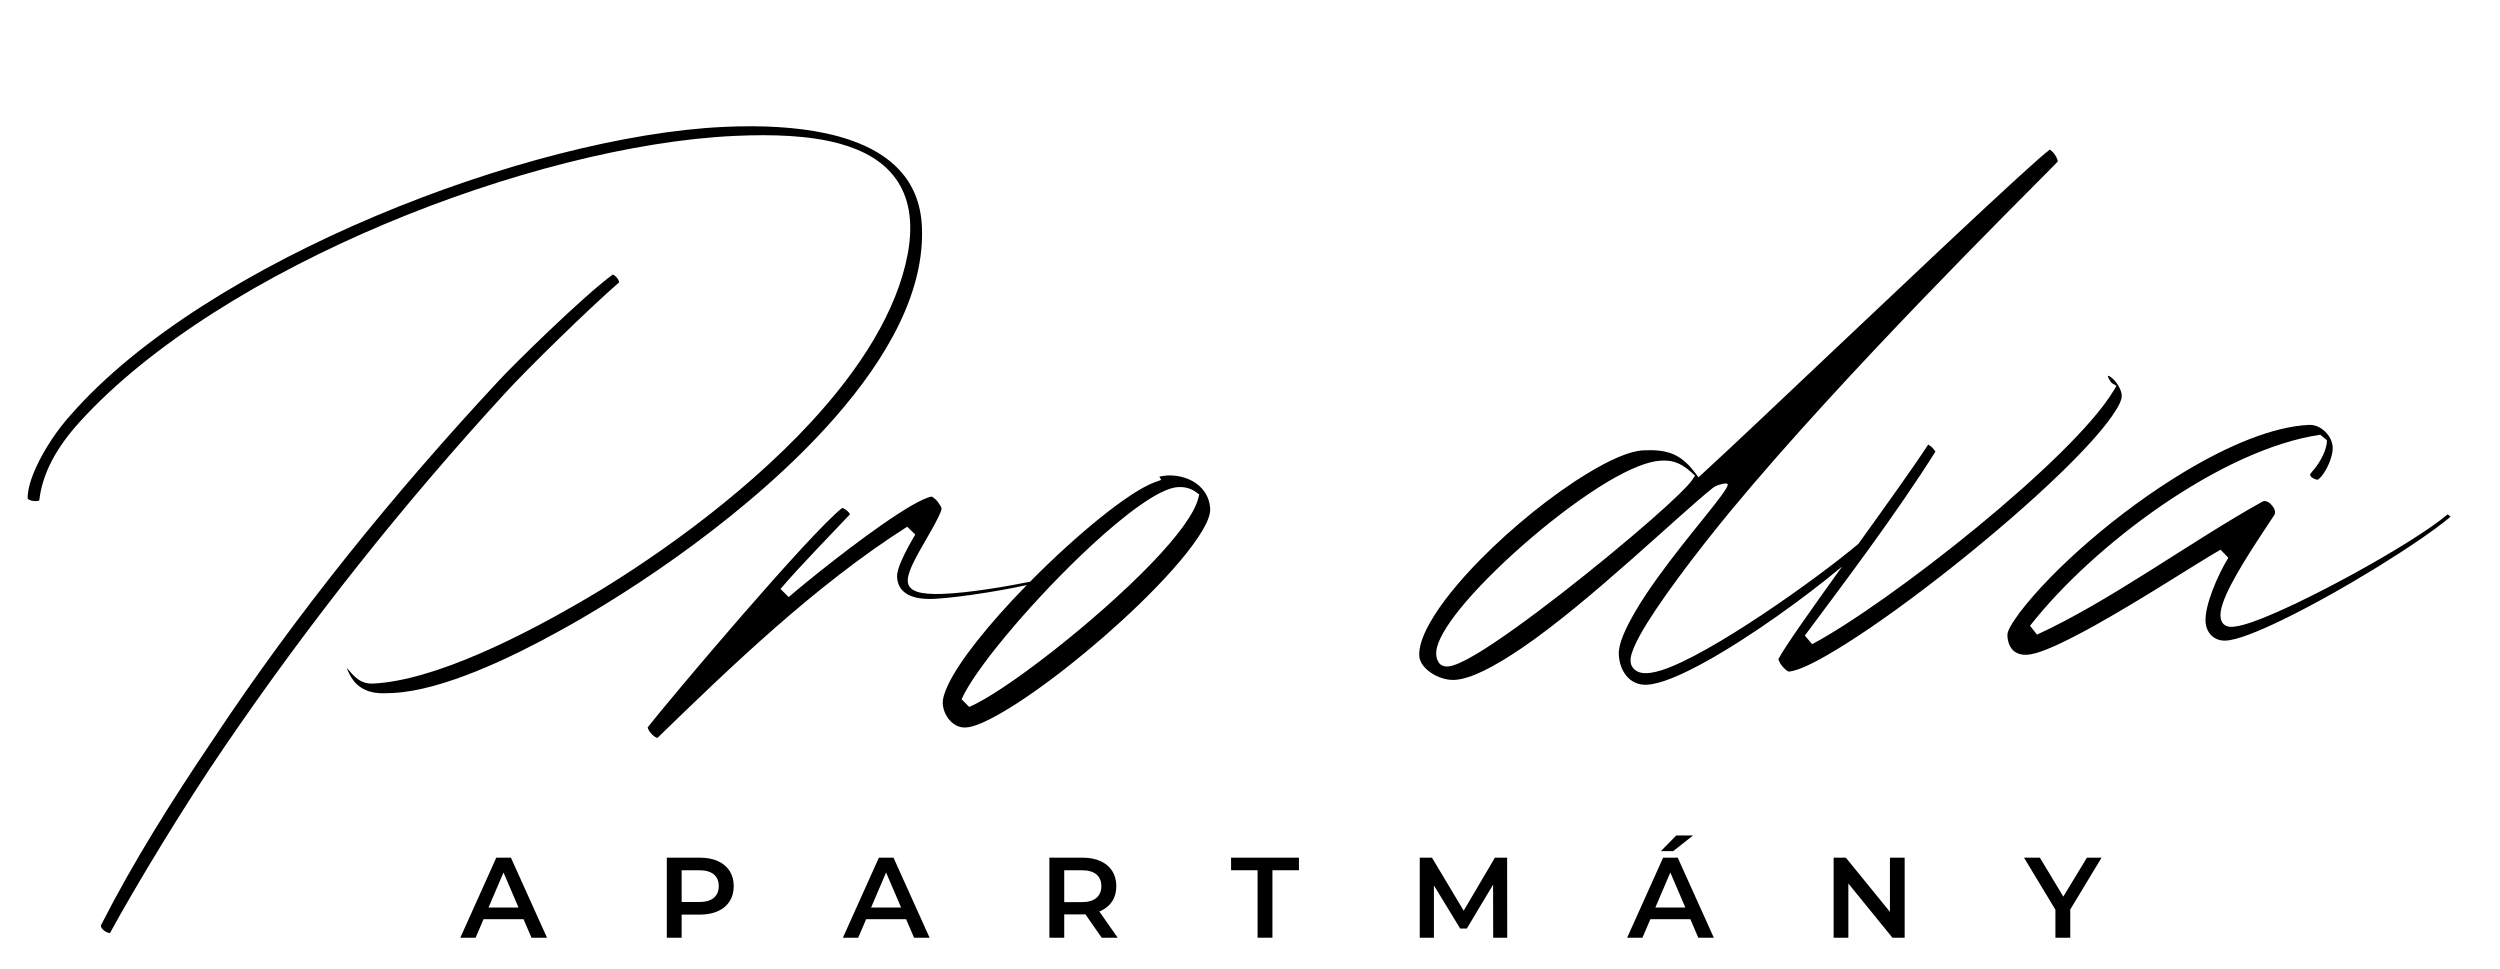 <?xml version="1.0" encoding="UTF-8" standalone="no"?>
<svg xmlns="http://www.w3.org/2000/svg" xmlns:xlink="http://www.w3.org/1999/xlink" xmlns:serif="http://www.serif.com/" width="100%" height="100%" viewBox="0 0 800 310" version="1.1" xml:space="preserve" style="fill-rule:evenodd;clip-rule:evenodd;stroke-linejoin:round;stroke-miterlimit:2;">
    <g id="Artboard1" transform="matrix(1,0,0,0.517,0,0)">
        <rect x="0" y="0" width="800" height="600" style="fill:none;"></rect>
        <g transform="matrix(4.35493e-17,-1.377,0.711,8.4289e-17,-511.377,1870.69)">
            <g transform="matrix(6.2941e-17,1.028,-1.028,6.2941e-17,2400.05,20.857)">
                <g transform="matrix(1,0,0,1,-3576.76,947.665)">
                    <path d="M4457.65,475.507L4473.4,440.507L4479.8,440.507L4495.6,475.507L4488.8,475.507L4475.25,443.957L4477.85,443.957L4464.35,475.507L4457.65,475.507ZM4464.9,467.407L4466.65,462.307L4485.55,462.307L4487.3,467.407L4464.9,467.407Z" style="fill-rule:nonzero;"></path>
                    <path d="M4548.05,475.507L4548.05,440.507L4562.45,440.507C4565.55,440.507 4568.2,441.007 4570.42,442.007C4572.64,443.007 4574.35,444.44 4575.55,446.307C4576.75,448.174 4577.35,450.39 4577.35,452.957C4577.35,455.524 4576.75,457.74 4575.55,459.607C4574.35,461.474 4572.64,462.907 4570.42,463.907C4568.2,464.907 4565.55,465.407 4562.45,465.407L4551.65,465.407L4554.55,462.357L4554.55,475.507L4548.05,475.507ZM4554.55,463.057L4551.65,459.907L4562.15,459.907C4565.01,459.907 4567.17,459.299 4568.62,458.082C4570.07,456.865 4570.8,455.157 4570.8,452.957C4570.8,450.724 4570.07,449.007 4568.62,447.807C4567.17,446.607 4565.01,446.007 4562.15,446.007L4551.65,446.007L4554.55,442.807L4554.55,463.057Z" style="fill-rule:nonzero;"></path>
                    <path d="M4625.15,475.507L4640.9,440.507L4647.3,440.507L4663.1,475.507L4656.3,475.507L4642.75,443.957L4645.35,443.957L4631.85,475.507L4625.15,475.507ZM4632.4,467.407L4634.15,462.307L4653.05,462.307L4654.8,467.407L4632.4,467.407Z" style="fill-rule:nonzero;"></path>
                    <path d="M4715.55,475.507L4715.55,440.507L4729.95,440.507C4733.05,440.507 4735.7,441.007 4737.92,442.007C4740.14,443.007 4741.85,444.44 4743.05,446.307C4744.25,448.174 4744.85,450.39 4744.85,452.957C4744.85,455.524 4744.25,457.732 4743.05,459.582C4741.85,461.432 4740.14,462.849 4737.92,463.832C4735.7,464.815 4733.05,465.307 4729.95,465.307L4719.15,465.307L4722.05,462.357L4722.05,475.507L4715.55,475.507ZM4738.45,475.507L4729.6,462.807L4736.55,462.807L4745.45,475.507L4738.45,475.507ZM4722.05,463.057L4719.15,459.957L4729.65,459.957C4732.51,459.957 4734.67,459.34 4736.12,458.107C4737.57,456.874 4738.3,455.157 4738.3,452.957C4738.3,450.724 4737.57,449.007 4736.12,447.807C4734.67,446.607 4732.51,446.007 4729.65,446.007L4719.15,446.007L4722.05,442.807L4722.05,463.057Z" style="fill-rule:nonzero;"></path>
                    <path d="M4806.7,475.507L4806.7,446.007L4795.1,446.007L4795.1,440.507L4824.8,440.507L4824.8,446.007L4813.2,446.007L4813.2,475.507L4806.7,475.507Z" style="fill-rule:nonzero;"></path>
                    <path d="M4877.7,475.507L4877.7,440.507L4883.05,440.507L4898.35,466.057L4895.55,466.057L4910.6,440.507L4915.95,440.507L4916,475.507L4909.85,475.507L4909.8,450.157L4911.1,450.157L4898.3,471.507L4895.4,471.507L4882.4,450.157L4883.9,450.157L4883.9,475.507L4877.7,475.507Z" style="fill-rule:nonzero;"></path>
                    <path d="M4968.5,475.507L4984.25,440.507L4990.65,440.507L5006.45,475.507L4999.65,475.507L4986.1,443.957L4988.7,443.957L4975.2,475.507L4968.5,475.507ZM4975.75,467.407L4977.5,462.307L4996.4,462.307L4998.15,467.407L4975.75,467.407ZM4983.25,437.657L4990,430.807L4997.35,430.807L4988.65,437.657L4983.25,437.657Z" style="fill-rule:nonzero;"></path>
                    <path d="M5058.9,475.507L5058.9,440.507L5064.25,440.507L5086.2,467.457L5083.55,467.457L5083.55,440.507L5090,440.507L5090,475.507L5084.65,475.507L5062.7,448.557L5065.35,448.557L5065.35,475.507L5058.9,475.507Z" style="fill-rule:nonzero;"></path>
                    <path d="M5156,475.507L5156,461.657L5157.45,465.657L5142.25,440.507L5149.2,440.507L5161.4,460.757L5157.5,460.757L5169.8,440.507L5176.2,440.507L5161,465.657L5162.5,461.657L5162.5,475.507L5156,475.507Z" style="fill-rule:nonzero;"></path>
                </g>
            </g>
            <g transform="matrix(0.356,7.284,-7.284,0.356,24036.3,-31380.9)">
                <g transform="matrix(0.137,0.007,-0.007,0.137,4196.46,3163.6)">
                    <path d="M685.17,1249.44C685.307,1249.49 685.531,1249.58 685.675,1249.66C686.174,1249.96 686.655,1250.4 687.061,1250.9C687.45,1251.38 687.775,1251.9 687.944,1252.43C687.978,1252.54 688.005,1252.65 688.021,1252.76C688.029,1252.81 688.03,1252.89 688.029,1252.94C674.647,1264.61 646.699,1291.97 636.615,1303.09C591.137,1352.86 549.45,1405.38 510.897,1462.12C492.922,1488.44 471.104,1524.69 459.619,1545.82C459.306,1545.78 458.728,1545.68 458.349,1545.52C457.424,1545.12 456.49,1544.47 455.922,1543.64C455.616,1543.19 455.41,1542.68 455.642,1542.15C470.252,1513.41 487.465,1486.02 505.437,1459.31L505.444,1459.3C543.438,1401.69 587.075,1347.83 633.796,1297.45L633.805,1297.44C639.961,1290.65 672.053,1259 685.17,1249.44ZM748.273,1182.68C762.441,1182.74 778.279,1184.13 791.901,1188.78C809.36,1194.74 823.141,1206.15 824.185,1227.5C825.609,1256.62 808.939,1286.43 784.977,1313.8C748.508,1355.44 695.023,1391.33 660.447,1410.22L660.441,1410.23C640.471,1421.28 609.231,1436.56 586.623,1437.67C581.414,1437.92 575.509,1438.39 570.386,1433.75C568.739,1432.26 567.054,1429.57 566.193,1427.25C566.11,1427.03 566.038,1426.78 565.976,1426.52L566.015,1426.56C566.642,1427.21 567.266,1427.99 567.956,1428.77C570.213,1431.31 573.055,1433.69 577.656,1433.46C605.682,1432.09 645.365,1411.4 669.81,1397.27C699.812,1379.94 742.687,1350.2 774.763,1315.26C796.378,1291.72 813.067,1265.79 817.88,1239.72L817.881,1239.71C820.536,1224.9 818.114,1214.06 812.448,1206.17C806.79,1198.29 797.809,1193.3 786.972,1190.37C773.341,1186.68 756.729,1186.24 740.52,1187L739.749,1187.03C649.227,1191.46 509.016,1246.13 445.578,1316.09C435.335,1327.39 428.818,1338.9 427.358,1351.57C427.007,1351.66 426.475,1351.79 426.071,1351.81C425.03,1351.85 423.862,1351.71 422.946,1351.27C422.574,1351.09 422.184,1350.91 422.142,1350.52C422.101,1346.59 423.622,1341.65 425.983,1336.47C429.713,1328.27 435.589,1319.51 441.449,1313.04L441.466,1313.02C502.285,1243.28 647.584,1187.26 734.805,1183C738.75,1182.8 742.985,1182.68 747.39,1182.68L748.273,1182.68Z" style="fill-rule:nonzero;"></path>
                </g>
                <g transform="matrix(0.137,0.007,-0.007,0.137,4196.46,3163.6)">
                    <path d="M873.207,1387.04C894.006,1365.92 917.545,1346.5 929.216,1342.21L932.085,1341.15L931.262,1339.69C940.883,1337.39 953.58,1342.31 954.161,1354.2C954.317,1357.38 952.177,1361.77 948.693,1367.03C942.942,1375.7 933.407,1386.31 922.306,1397.09C902.765,1416.06 878.374,1435.51 860.958,1445.69C853.916,1449.81 848.132,1452.43 844.39,1452.61C838.546,1452.9 834.315,1447.11 834.058,1441.85C833.948,1439.6 834.865,1436.73 836.453,1433.38C839.112,1427.77 843.68,1421 849.42,1413.71C855.751,1405.66 863.5,1396.99 871.742,1388.54C857.879,1391.69 834.565,1395.13 827.163,1394.88L827.151,1394.88C818.964,1394.67 813.697,1391.65 813.373,1385.01C813.281,1383.13 814.093,1380.67 815.175,1378.08C817.014,1373.69 819.744,1369.02 821.518,1365.94L817.859,1362.45C776.327,1389.01 738.568,1425.61 705.716,1457.6C705.573,1457.57 705.239,1457.48 705.033,1457.37C704.382,1457.04 703.737,1456.51 703.158,1455.91C702.549,1455.28 702.014,1454.56 701.65,1453.85C701.499,1453.56 701.364,1453.11 701.301,1452.88C712.421,1438.7 774.213,1365.33 788.685,1354.03C789.142,1354.25 790.257,1354.82 790.861,1355.37C791.295,1355.77 791.689,1356.2 791.977,1356.63C792.028,1356.71 792.083,1356.81 792.13,1356.9C786.717,1362.8 769.34,1380.53 760.932,1390.55L764.643,1394.18C771.708,1388 795.896,1368.34 813.374,1356.93C817.769,1354.06 821.727,1351.72 824.858,1350.28C826.546,1349.5 827.929,1348.97 828.954,1348.89C829.127,1349 830.091,1349.61 830.622,1350.14C831.52,1351.04 832.353,1352.17 832.885,1353.16C833.087,1353.54 833.285,1353.85 833.298,1354.1C833.345,1355.06 832.607,1356.6 831.662,1358.54C828.859,1364.31 823.628,1372.5 820.648,1378.69C819.182,1381.74 818.267,1384.39 818.174,1386.19C818.102,1387.59 818.452,1388.68 819.036,1389.47L819.057,1389.49C819.755,1390.39 820.862,1391.15 822.427,1391.67C824.899,1392.49 828.85,1392.78 833.574,1392.61C846.131,1392.18 864.537,1388.82 873.207,1387.04ZM948.807,1349.37L949.23,1347.66L947.805,1346.63C945.451,1344.93 941.297,1343.22 935.499,1345.32C926.104,1348.62 910.707,1360.95 895.091,1376.06C871.883,1398.51 848.102,1427.01 842.524,1439.92L845.917,1443.36C861.351,1436.92 902.684,1404.88 927.969,1378.52C939.111,1366.91 947.098,1356.28 948.807,1349.37Z" style="fill-rule:nonzero;"></path>
                </g>
                <g transform="matrix(0.137,0.007,-0.007,0.137,4196.46,3163.6)">
                    <path d="M1238.53,1379.39C1222.05,1393.19 1197.07,1411.37 1176.67,1422.61C1166.12,1428.42 1156.88,1432.41 1150.8,1432.71C1142.9,1433.1 1138.5,1426.44 1138.14,1419.14C1137.91,1414.45 1141.02,1407.58 1145.51,1399.84C1156.67,1380.63 1177.12,1357.37 1184.02,1347.8C1185.21,1346.15 1187.5,1343 1186.87,1342.4C1186.24,1341.81 1182.04,1342.79 1180.26,1344.22C1164.88,1356.53 1124.27,1396.07 1094.64,1416.26C1082.41,1424.59 1071.63,1430.38 1064.18,1430.74C1060,1430.94 1055.16,1429.1 1051.88,1426.18C1049.91,1424.42 1048.48,1422.28 1048.37,1419.88C1048.17,1415.83 1049.92,1410.91 1052.94,1405.45C1057.8,1396.65 1065.97,1386.62 1075.66,1376.73C1090.3,1361.78 1108.41,1347.19 1123.97,1337.75C1133.98,1331.67 1142.84,1327.69 1148.94,1327.4C1159.57,1326.88 1165.69,1328.84 1172.1,1337.19L1173.82,1339.44L1175.92,1337.53C1196.89,1318.39 1281.64,1237.02 1317.1,1204.56C1324.4,1197.88 1329.55,1193.3 1331.54,1191.87C1331.88,1192.1 1332.56,1192.59 1332.95,1193.03C1333.74,1193.91 1334.44,1195.01 1334.86,1196.05C1335.01,1196.4 1335.11,1196.91 1335.16,1197.18C1334.74,1197.63 1333.94,1198.48 1333.05,1199.38C1317.68,1215.08 1239.41,1292.62 1188.49,1354.32L1188.48,1354.32C1172.21,1374.16 1155.36,1396.56 1147.81,1410.17C1145.36,1414.59 1143.87,1418.19 1143.52,1420.57C1143.28,1422.22 1143.54,1423.5 1144.05,1424.4C1144.91,1425.98 1146.41,1427.03 1148.58,1427.39C1150.76,1427.76 1153.86,1427.34 1157.63,1426.11C1179.23,1419.08 1226.51,1385.49 1245.81,1369.21C1258.54,1351.45 1271.13,1333.84 1277.12,1324.52C1277.65,1324.84 1278.36,1325.3 1278.82,1325.72C1279.4,1326.26 1280.09,1327.23 1280.39,1327.68C1262.57,1356.02 1240.49,1385.31 1221.81,1410.48L1225.13,1414.32C1259.91,1395.7 1342.06,1330.9 1360.43,1300.19L1361.77,1297.96L1359.67,1296.7C1359.53,1296.53 1358.76,1295.58 1358.34,1294.8C1358.14,1294.43 1357.94,1293.84 1357.82,1293.42C1358.72,1293.52 1359.57,1294.23 1360.39,1295.03C1362.43,1297.01 1364.05,1300.09 1364.15,1302.21C1364.26,1304.44 1362.54,1307.6 1359.75,1311.61C1354.98,1318.48 1346.93,1327.28 1336.99,1336.95C1309.65,1363.56 1268.04,1396.66 1239.87,1414.4C1228.42,1421.61 1219.35,1426.34 1214.56,1426.67C1214.43,1426.61 1214.03,1426.4 1213.78,1426.23C1212.75,1425.49 1211.64,1424.3 1210.84,1423.09C1210.41,1422.43 1210.02,1421.36 1209.93,1421.1C1212.64,1415.77 1224.93,1398.4 1238.53,1379.39ZM1171.05,1340.56L1172.24,1338.7L1170.61,1337.22C1164.87,1332.01 1160.62,1331.83 1156.83,1332.02C1151.04,1332.3 1142.67,1335.79 1133.23,1341.41C1112.06,1354.01 1085.04,1377.24 1069.35,1395.56C1062.36,1403.73 1057.62,1411.02 1056.37,1416.03C1055.63,1418.99 1056.01,1421.36 1057.24,1423.06L1057.24,1423.06C1058.04,1424.17 1059.46,1424.92 1061.65,1424.67C1064.11,1424.38 1068.33,1422.51 1073.67,1419.33C1093.38,1407.62 1130.36,1378.1 1152.63,1358.52C1162.41,1349.93 1169.38,1343.16 1171.05,1340.56Z" style="fill-rule:nonzero;"></path>
                </g>
                <g transform="matrix(0.137,0.007,-0.007,0.137,4196.46,3163.6)">
                    <path d="M1452.37,1339.98C1452.08,1339.92 1451.11,1339.7 1450.54,1339.37C1449.85,1338.97 1449.1,1338.49 1449,1337.77C1448.95,1337.44 1449.17,1337.13 1449.51,1336.76C1454.25,1331.53 1456.66,1325.48 1456.5,1322.16L1453.51,1319.71C1409.11,1326.32 1351.64,1369.33 1323.12,1405.84L1326.26,1409.81C1359.11,1394.69 1395.4,1367.75 1427.76,1349.71C1429.22,1349.19 1430.75,1350.23 1431.82,1351.48C1432.9,1352.75 1433.71,1354.43 1432.95,1355.77C1427.17,1364.6 1416.21,1380.67 1411.37,1391.61C1410.01,1394.68 1409.13,1397.39 1408.87,1399.5C1408.63,1401.47 1408.93,1403.04 1409.6,1404.17L1409.61,1404.19C1410.21,1405.15 1411.29,1405.94 1413.07,1406.09C1414.97,1406.26 1418.3,1405.59 1422.61,1404.11C1444.59,1396.55 1495.68,1368.35 1510.82,1355.41C1511.06,1355.52 1511.46,1355.74 1511.7,1355.94C1511.85,1356.07 1512.02,1356.26 1512.17,1356.45C1498.56,1367.97 1462.92,1390.15 1436.74,1402.89C1425.6,1408.31 1416.26,1412.06 1411.2,1412.31C1405.85,1412.57 1402.32,1408.75 1402.07,1403.68C1401.72,1396.4 1407.44,1382.96 1412.27,1375.08L1408.75,1371.46C1397.08,1378.15 1366.44,1398.46 1343.61,1410.31C1334.25,1415.17 1326.31,1418.65 1321.71,1418.88C1319.38,1418.99 1317.53,1418.47 1316.15,1417.43C1314.04,1415.83 1313.09,1413.13 1312.95,1410.23C1312.89,1409.04 1313.48,1407.71 1314.18,1406.39C1315.53,1403.86 1317.46,1401.42 1318.47,1399.88C1333.36,1380.29 1362.6,1354.46 1392.48,1336.47C1412.2,1324.59 1432.18,1316.1 1448.44,1315.3C1453.68,1315.05 1458.85,1320.08 1459.11,1325.32C1459.25,1328.2 1457.87,1332.3 1455.99,1335.58C1454.91,1337.49 1453.67,1339.15 1452.37,1339.98Z" style="fill-rule:nonzero;"></path>
                </g>
            </g>
        </g>
    </g>
</svg>
